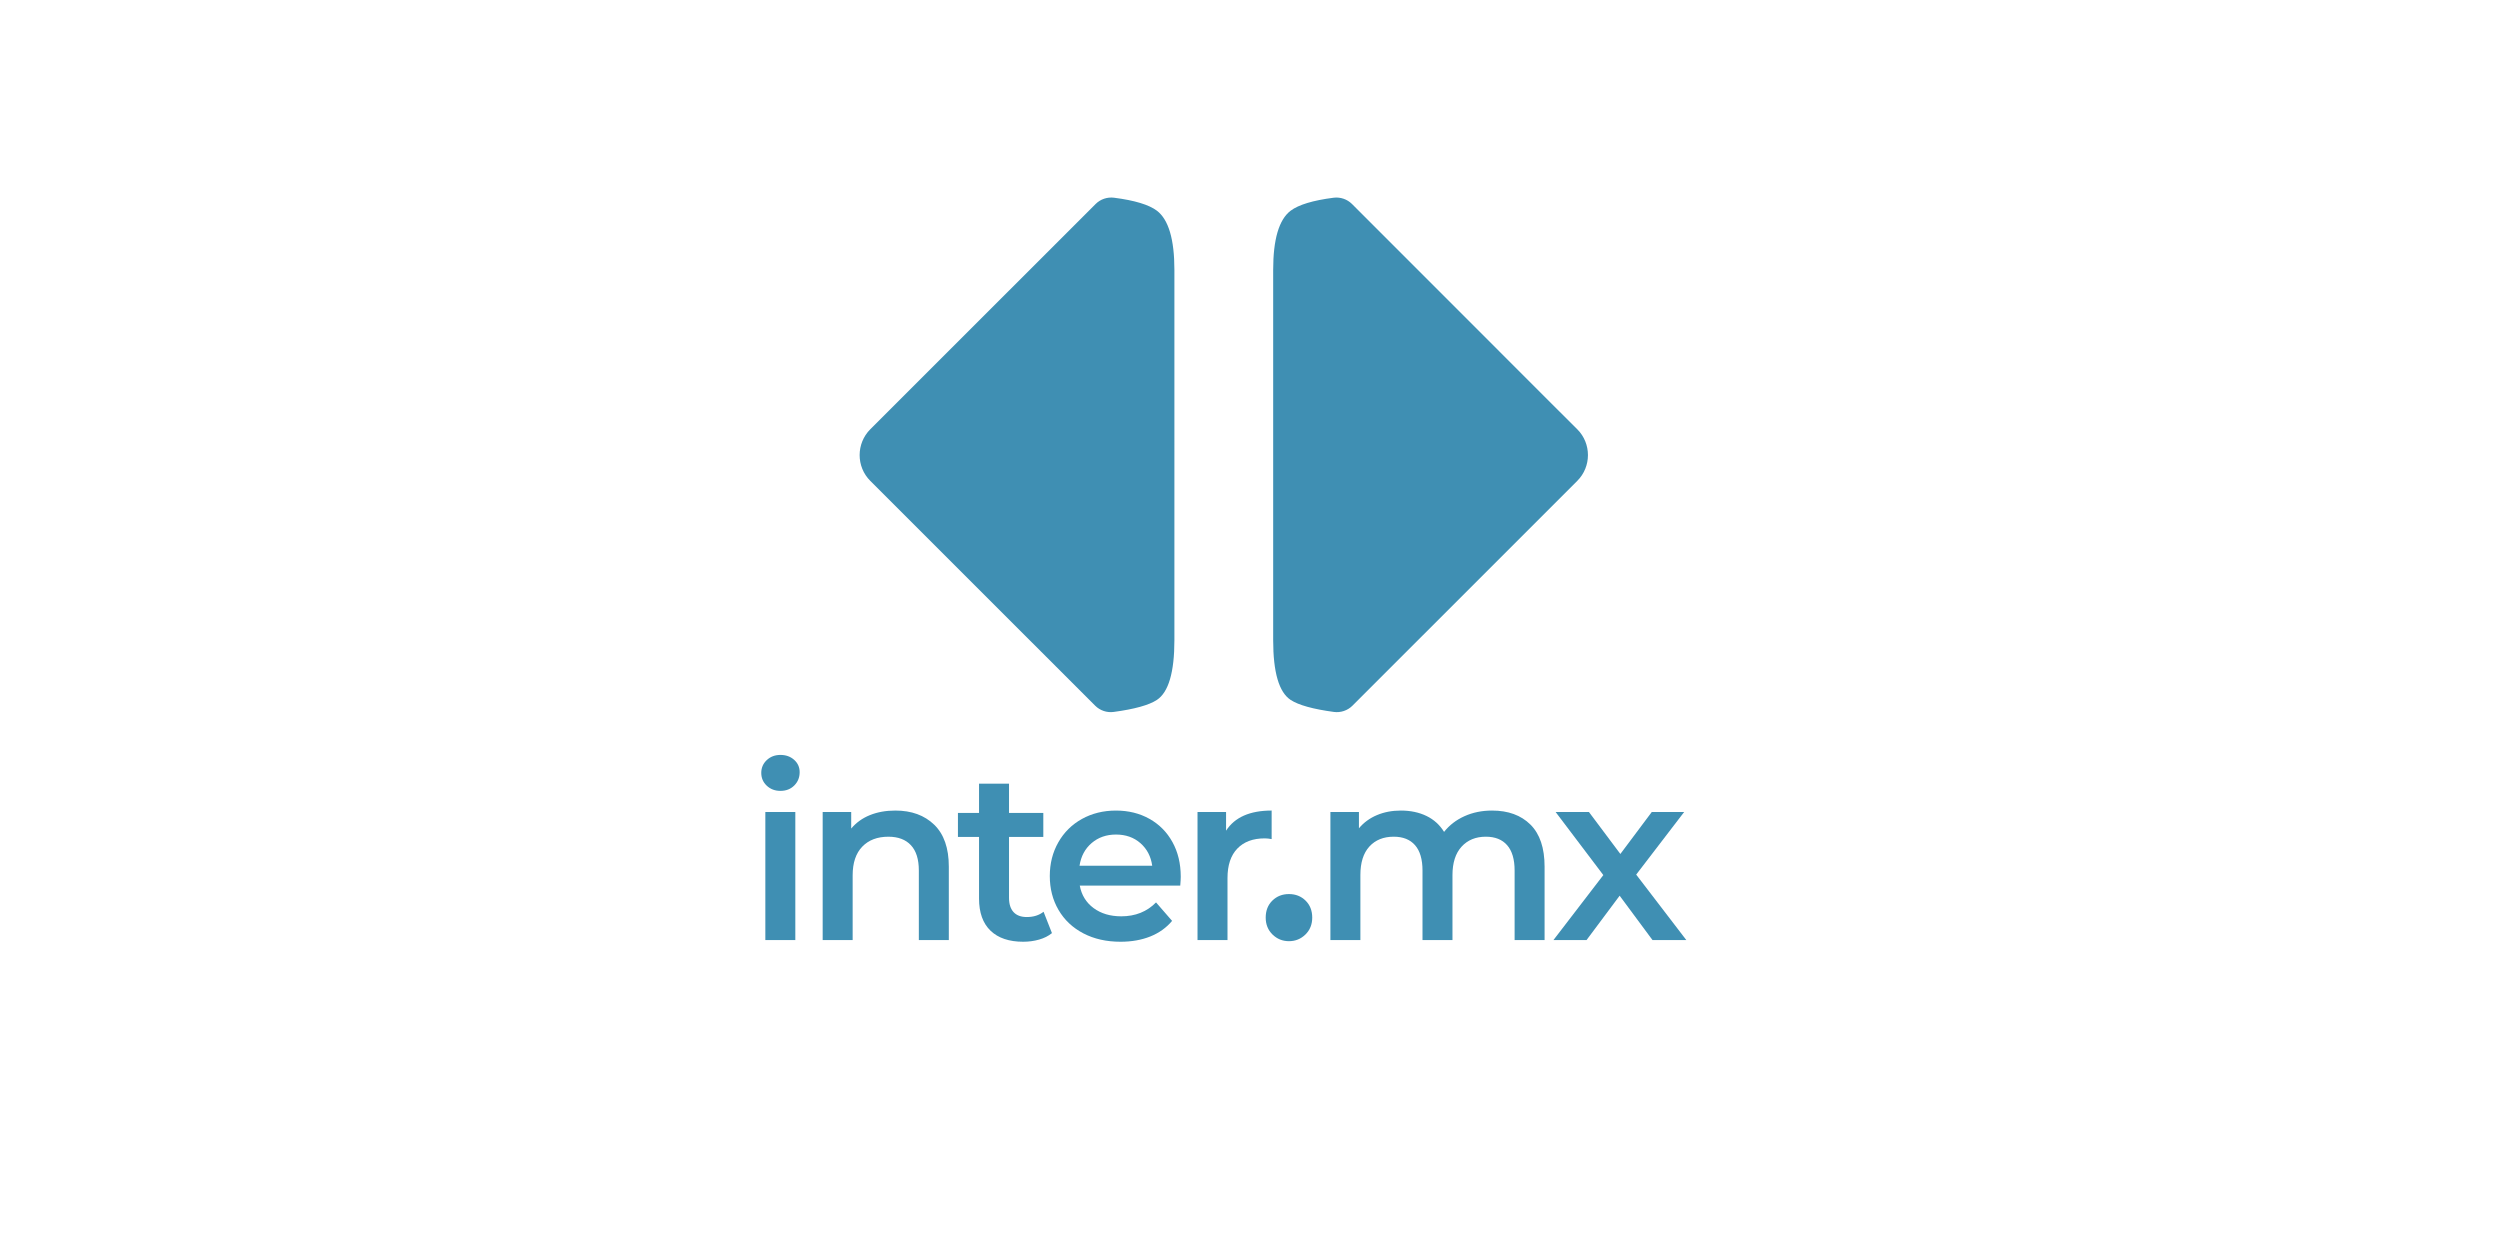 <?xml version="1.0" encoding="utf-8"?>
<!-- Generator: Adobe Illustrator 16.0.3, SVG Export Plug-In . SVG Version: 6.00 Build 0)  -->
<!DOCTYPE svg PUBLIC "-//W3C//DTD SVG 1.1//EN" "http://www.w3.org/Graphics/SVG/1.1/DTD/svg11.dtd">
<svg version="1.1" id="Capa_1" xmlns="http://www.w3.org/2000/svg" xmlns:xlink="http://www.w3.org/1999/xlink" x="0px" y="0px"
	 width="480px" height="240px" viewBox="0 0 480 240" enable-background="new 0 0 480 240" xml:space="preserve">
<g>
	<path fill="#3F8FB3" d="M302.833,82.418l-4.894-4.877l-38.367-38.385c-0.928-0.912-2.209-1.354-3.509-1.194
		c-3.979,0.511-6.736,1.351-8.266,2.498c-2.236,1.706-3.348,5.485-3.348,11.374v71.08c0,6.163,1.111,9.99,3.348,11.467
		c1.529,0.999,4.302,1.771,8.321,2.314c1.295,0.17,2.611-0.271,3.537-1.188l43.177-43.175
		C305.57,89.607,305.57,85.145,302.833,82.418"/>
	<path fill="#3F8FB3" d="M210.286,135.505c0.925,0.917,2.23,1.36,3.536,1.188c4.003-0.538,6.797-1.313,8.308-2.314
		c2.229-1.475,3.355-5.303,3.355-11.462V51.835c0-5.892-1.127-9.67-3.355-11.376c-1.511-1.144-4.262-1.987-8.246-2.498
		c-1.3-0.158-2.589,0.282-3.509,1.193l-43.277,43.264c-2.729,2.737-2.729,7.187,0,9.913L210.286,135.505z"/>
	<path fill="#3F8FB3" d="M147.224,150.861c-0.703-0.66-1.061-1.48-1.061-2.465c0-0.982,0.357-1.803,1.061-2.463
		c0.707-0.66,1.579-0.988,2.625-0.988c1.044,0,1.918,0.313,2.624,0.94c0.704,0.63,1.061,1.421,1.061,2.372
		c0,1.015-0.346,1.865-1.036,2.557c-0.689,0.689-1.575,1.035-2.648,1.035C148.803,151.85,147.931,151.521,147.224,150.861
		 M146.945,155.906h5.757v24.59h-5.757V155.906z"/>
	<path fill="#3F8FB3" d="M179.366,158.344c1.872,1.812,2.807,4.496,2.807,8.061v14.089h-5.756v-13.354
		c0-2.15-0.504-3.768-1.518-4.856c-1.015-1.091-2.458-1.635-4.332-1.635c-2.115,0-3.79,0.638-5.015,1.911
		c-1.229,1.273-1.843,3.107-1.843,5.503v12.432h-5.756v-24.587h5.478v3.176c0.95-1.137,2.147-1.998,3.591-2.58
		c1.443-0.584,3.069-0.876,4.883-0.876C175.005,155.626,177.49,156.531,179.366,158.344"/>
	<path fill="#3F8FB3" d="M201.975,179.158c-0.674,0.552-1.496,0.967-2.464,1.242c-0.966,0.276-1.988,0.415-3.06,0.415
		c-2.705,0-4.791-0.704-6.266-2.118c-1.471-1.412-2.21-3.469-2.21-6.171v-11.833h-4.051v-4.607h4.051v-5.615h5.756v5.615h6.585
		v4.607h-6.585v11.694c0,1.198,0.294,2.11,0.875,2.741c0.585,0.629,1.427,0.943,2.535,0.943c1.287,0,2.363-0.336,3.223-1.014
		L201.975,179.158z"/>
	<path fill="#3F8FB3" d="M226.609,170.039h-19.293c0.337,1.813,1.219,3.248,2.646,4.307c1.43,1.058,3.202,1.588,5.319,1.588
		c2.702,0,4.928-0.889,6.679-2.67l3.083,3.547c-1.103,1.318-2.501,2.316-4.189,2.994c-1.688,0.672-3.59,1.01-5.71,1.01
		c-2.7,0-5.082-0.535-7.138-1.61c-2.057-1.075-3.644-2.571-4.766-4.491c-1.122-1.917-1.68-4.088-1.68-6.516
		c0-2.393,0.545-4.549,1.636-6.469c1.088-1.92,2.602-3.414,4.535-4.49c1.934-1.072,4.113-1.61,6.538-1.61
		c2.394,0,4.534,0.529,6.423,1.587c1.892,1.062,3.364,2.549,4.421,4.467c1.061,1.92,1.591,4.137,1.591,6.653
		C226.704,168.735,226.67,169.305,226.609,170.039 M209.595,161.867c-1.272,1.09-2.05,2.541-2.324,4.351h13.953
		c-0.246-1.78-1-3.222-2.258-4.329c-1.257-1.105-2.824-1.656-4.696-1.656C212.428,160.232,210.868,160.778,209.595,161.867"/>
	<path fill="#3F8FB3" d="M244.156,155.626v5.479c-0.494-0.09-0.938-0.137-1.337-0.137c-2.24,0-3.992,0.652-5.247,1.955
		c-1.26,1.307-1.891,3.188-1.891,5.643v11.928h-5.757v-24.592h5.481v3.59C237.063,156.917,239.979,155.626,244.156,155.626"/>
	<path fill="#3F8FB3" d="M244.321,179.425c-0.868-0.854-1.306-1.933-1.306-3.239c0-1.344,0.424-2.434,1.278-3.271
		c0.854-0.837,1.915-1.254,3.188-1.254c1.268,0,2.333,0.417,3.187,1.254c0.854,0.837,1.28,1.927,1.28,3.271
		c0,1.307-0.437,2.386-1.306,3.239c-0.874,0.854-1.929,1.282-3.161,1.282C246.247,180.707,245.195,180.279,244.321,179.425"/>
	<path fill="#3F8FB3" d="M293.842,158.32c1.813,1.796,2.718,4.489,2.718,8.082v14.09h-5.754v-13.352
		c0-2.149-0.478-3.768-1.431-4.858c-0.951-1.091-2.319-1.636-4.097-1.636c-1.935,0-3.485,0.637-4.653,1.91
		c-1.165,1.275-1.75,3.095-1.75,5.456v12.479h-5.754v-13.352c0-2.149-0.478-3.768-1.427-4.858c-0.955-1.091-2.317-1.636-4.1-1.636
		c-1.965,0-3.521,0.629-4.672,1.887c-1.155,1.26-1.727,3.086-1.727,5.479v12.479h-5.756v-24.588h5.478v3.129
		c0.919-1.102,2.072-1.946,3.453-2.53c1.381-0.585,2.916-0.875,4.604-0.875c1.842,0,3.478,0.345,4.906,1.036
		c1.424,0.689,2.555,1.712,3.383,3.059c1.014-1.285,2.316-2.291,3.913-3.012c1.598-0.722,3.362-1.083,5.296-1.083
		C289.575,155.628,292.033,156.525,293.842,158.32"/>
	<polygon fill="#3F8FB3" points="317.28,180.493 310.971,171.975 304.615,180.493 298.261,180.493 307.839,168.014 298.677,155.902 
		305.073,155.902 311.11,163.963 317.143,155.902 323.36,155.902 314.148,167.924 323.772,180.493 	"/>
</g>
</svg>
